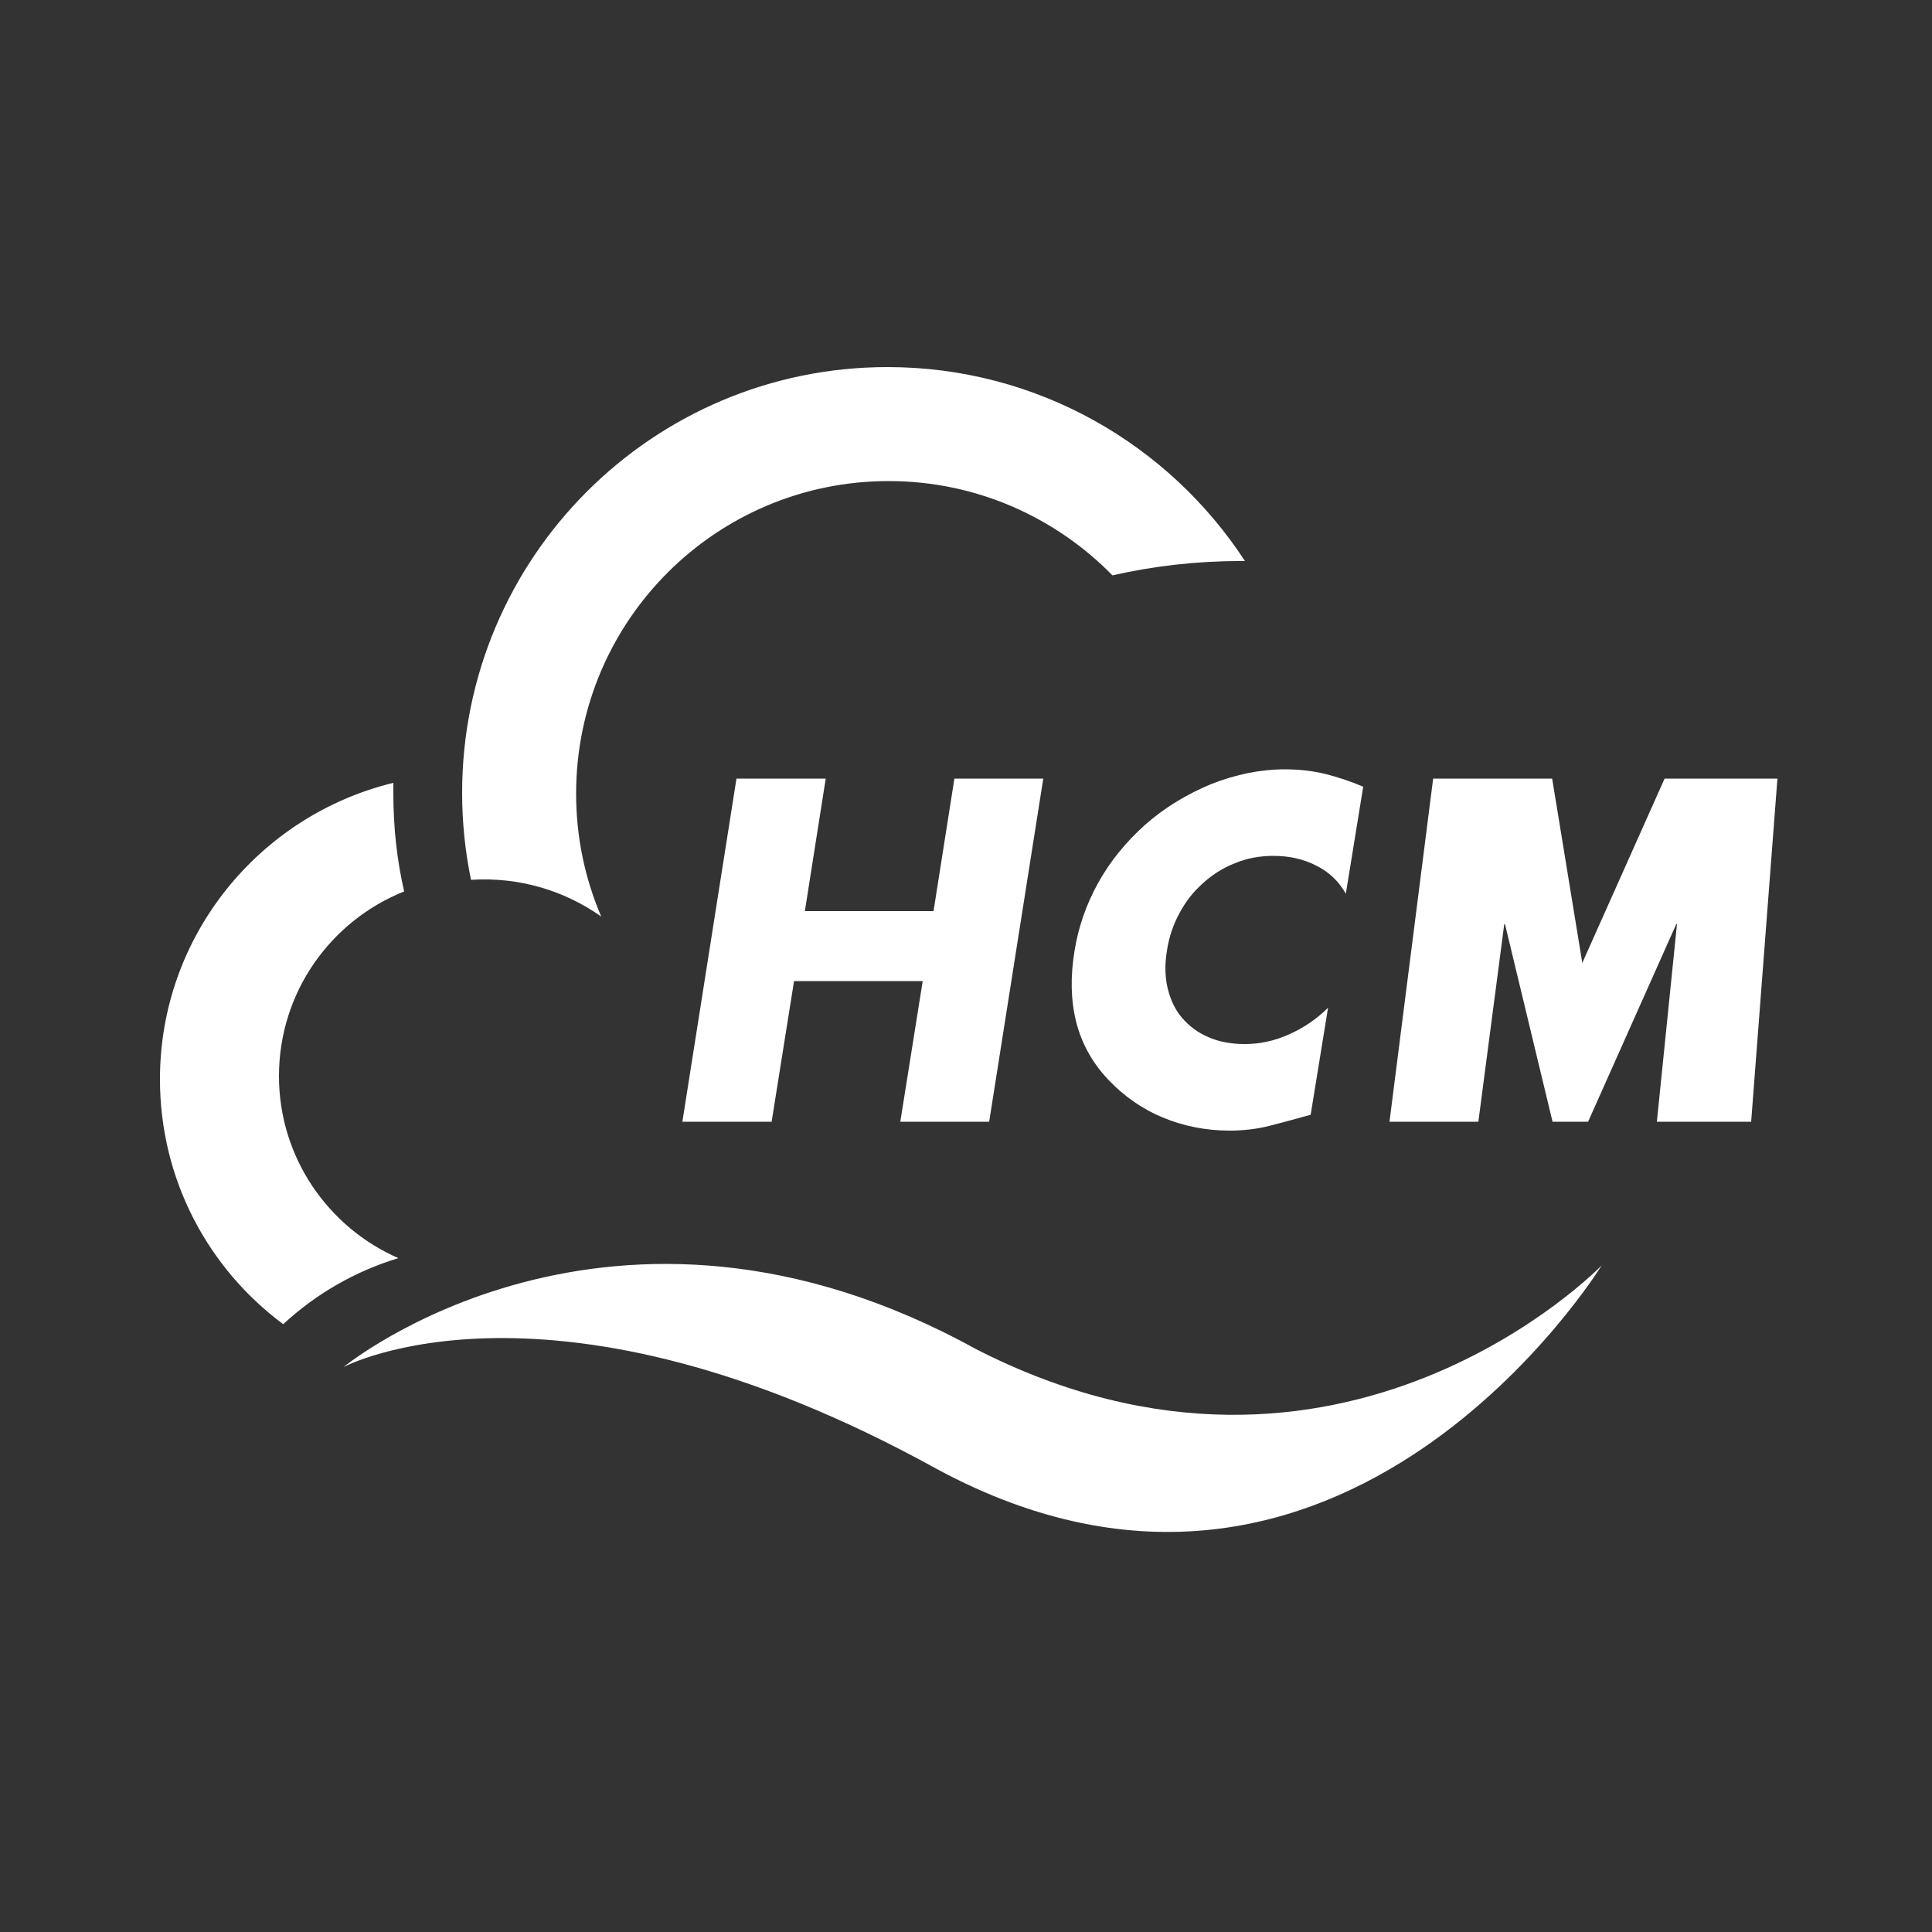 <svg width="500" height="500" viewBox="0 0 500 500" fill="none" xmlns="http://www.w3.org/2000/svg">
<rect x="0" y="0" width="500" height="500" fill="#333333" stroke="none"/>
<path d="M155.598 237.2C151.398 227.4 149.098 216.7 149.098 205.4C149.098 160.7 185.298 124.5 229.998 124.5C252.698 124.5 273.198 133.9 287.898 148.9C298.498 146.5 309.498 145.2 320.898 145.2C321.298 145.2 321.798 145.2 322.198 145.2C302.498 115 268.398 95 229.698 95C168.898 95 119.598 144.3 119.598 205.2C119.598 212.9 120.398 220.5 121.898 227.7C134.398 226.9 146.098 230.5 155.598 237.2ZM255.998 290.3L269.998 201.5H246.998L241.598 235.8H208.298L213.698 201.5H190.598L176.598 290.3H199.698L205.498 253.9H238.798L232.998 290.3H255.998ZM296.298 213.5C291.398 217.9 287.298 222.9 284.198 228.5C281.098 234.1 279.098 239.9 278.098 246C276.998 252.7 277.098 258.8 278.498 264.4C279.898 270 282.698 275.1 286.898 279.5C290.898 283.7 295.598 287 300.898 289.2C306.198 291.4 311.998 292.6 318.198 292.6C321.798 292.6 325.198 292.2 328.398 291.4C331.598 290.6 335.198 289.6 339.198 288.5L343.698 260.8C340.798 263.7 337.398 266 333.598 267.7C329.798 269.4 325.998 270.2 322.198 270.2C318.598 270.2 315.398 269.6 312.698 268.4C309.898 267.2 307.698 265.5 305.898 263.4C304.098 261.3 302.898 258.7 302.198 255.8C301.498 252.9 301.398 249.6 301.998 246.1C302.498 242.6 303.598 239.4 305.198 236.4C306.798 233.4 308.798 230.8 311.298 228.6C313.698 226.4 316.498 224.6 319.598 223.4C322.698 222.1 325.998 221.5 329.598 221.5C333.598 221.5 337.298 222.3 340.598 224C343.898 225.6 346.498 228.1 348.298 231.3L352.798 203.6C349.498 202.2 346.198 201.1 342.998 200.3C339.698 199.5 336.198 199.1 332.498 199.1C326.198 199.1 319.898 200.4 313.498 202.9C307.198 205.5 301.398 209 296.298 213.5ZM430.798 201.5L409.498 249.2L401.698 201.5H370.898L359.598 290.3H382.598L389.298 239.2H389.498L401.798 290.3H410.998L433.798 239.2H433.998L428.798 290.3H453.198L459.998 201.5H430.798ZM72.198 278.5C72.198 256.8 85.598 238.3 104.598 230.7C102.698 222.5 101.798 214 101.798 205.3C101.798 204.4 101.798 203.5 101.798 202.6C67.198 211 41.398 242.1 41.398 279.3C41.398 305.3 53.898 328.3 73.298 342.7C81.698 334.9 91.898 329 103.098 325.6C84.998 317.7 72.198 299.6 72.198 278.5ZM252.498 349.1C157.998 297 88.898 353.8 88.898 353.8C88.898 353.8 142.598 325 242.498 380.2C347.398 436.8 414.498 327.5 414.498 327.5C414.498 327.5 346.898 397.5 252.498 349.1Z" fill="white"/>
</svg>
